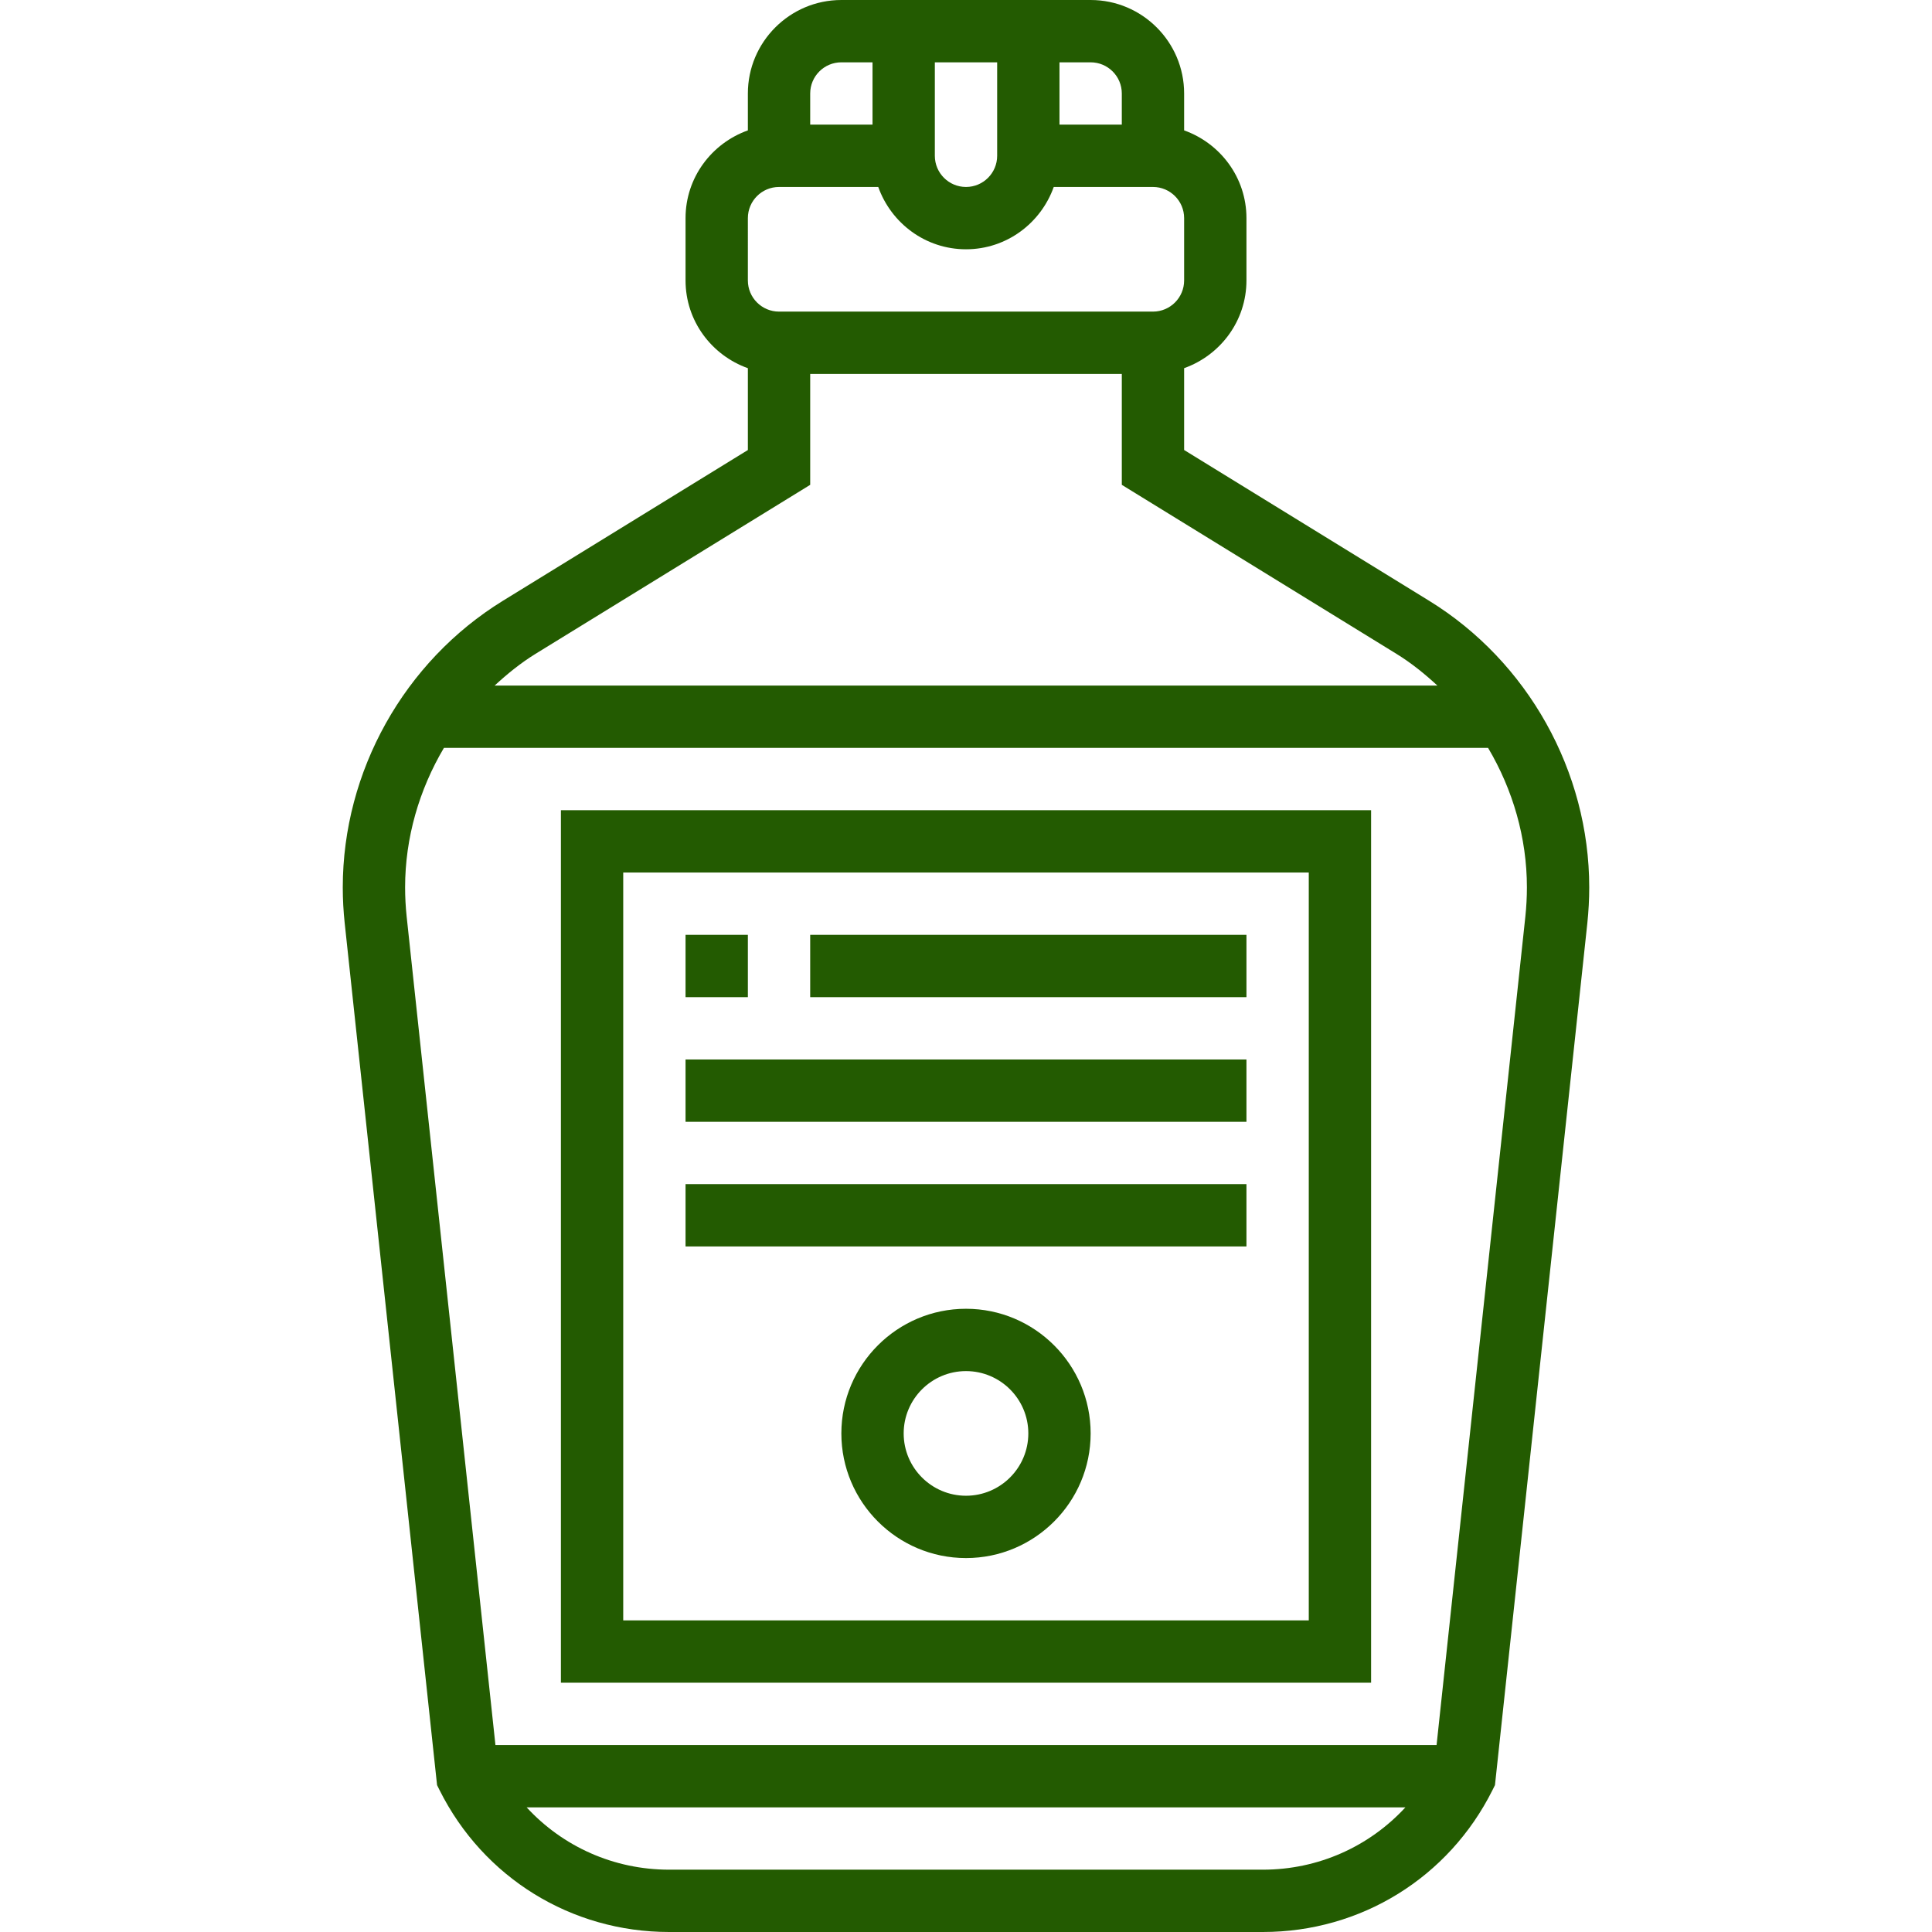 <?xml version="1.0"?>
<svg xmlns="http://www.w3.org/2000/svg" height="512px" viewBox="-88 0 496 496" width="512px" class=""><g><path d="m278.879 154.223-62.879-38.695v-21.008c9.289-3.312 16-12.113 16-22.527v-15.992c0-10.414-6.711-19.215-16-22.527v-9.473c0-13.23-10.77-24-24-24h-64c-13.23 0-24 10.77-24 24v9.473c-9.289 3.312-16 12.113-16 22.527v16c0 10.414 6.711 19.215 16 22.527v21.008l-62.879 38.695c-25.359 15.602-41.121 43.801-41.121 73.586 0 3.07.168 6.152.496 9.199l23.711 221.273.641 1.285c11.23 22.473 33.809 36.426 58.93 36.426h152.453c25.121 0 47.699-13.953 58.93-36.426l.641-1.285 23.711-221.273c.32-3.055.488-6.137.488-9.199 0-29.793-15.762-57.984-41.121-73.594zm-78.879-130.223v8h-16v-16h8c4.414 0 8 3.586 8 8zm-48-8h16v24c0 4.414-3.586 8-8 8s-8-3.586-8-8zm-24 0h8v16h-16v-8c0-4.414 3.586-8 8-8zm-24 40c0-4.414 3.586-8 8-8h25.473c3.312 9.289 12.113 16 22.527 16s19.215-6.711 22.527-16h25.473c4.414 0 8 3.586 8 8v16c0 4.414-3.586 8-8 8h-96c-4.414 0-8-3.586-8-8zm-54.496 111.848 70.496-43.375v-28.473h80v28.473l70.496 43.383c3.824 2.352 7.273 5.152 10.527 8.152h-242.039c3.246-3 6.703-5.809 10.52-8.16zm186.719 312.152h-152.445c-14.203 0-27.297-5.93-36.578-16h225.609c-9.289 10.07-22.383 16-36.586 16zm67.379-244.688-22.793 212.688h-241.617l-22.793-212.688c-.262-2.488-.398-4.992-.398-7.496 0-12.746 3.617-25.082 9.969-35.816h268.062c6.352 10.727 9.969 23.07 9.969 35.816 0 2.504-.137 5.008-.398 7.496zm0 0" data-original="#000000" class="active-path" data-old_color="#000000" fill="#235B01"/><path d="m56 432h208v-224h-208zm16-208h176v192h-176zm0 0" data-original="#000000" class="active-path" data-old_color="#000000" fill="#235B01"/><path d="m88 240h16v16h-16zm0 0" data-original="#000000" class="active-path" data-old_color="#000000" fill="#235B01"/><path d="m120 240h112v16h-112zm0 0" data-original="#000000" class="active-path" data-old_color="#000000" fill="#235B01"/><path d="m88 272h144v16h-144zm0 0" data-original="#000000" class="active-path" data-old_color="#000000" fill="#235B01"/><path d="m88 304h144v16h-144zm0 0" data-original="#000000" class="active-path" data-old_color="#000000" fill="#235B01"/><path d="m160 336c-17.648 0-32 14.352-32 32s14.352 32 32 32 32-14.352 32-32-14.352-32-32-32zm0 48c-8.824 0-16-7.176-16-16s7.176-16 16-16 16 7.176 16 16-7.176 16-16 16zm0 0" data-original="#000000" class="active-path" data-old_color="#000000" fill="#235B01"/></g> </svg>
